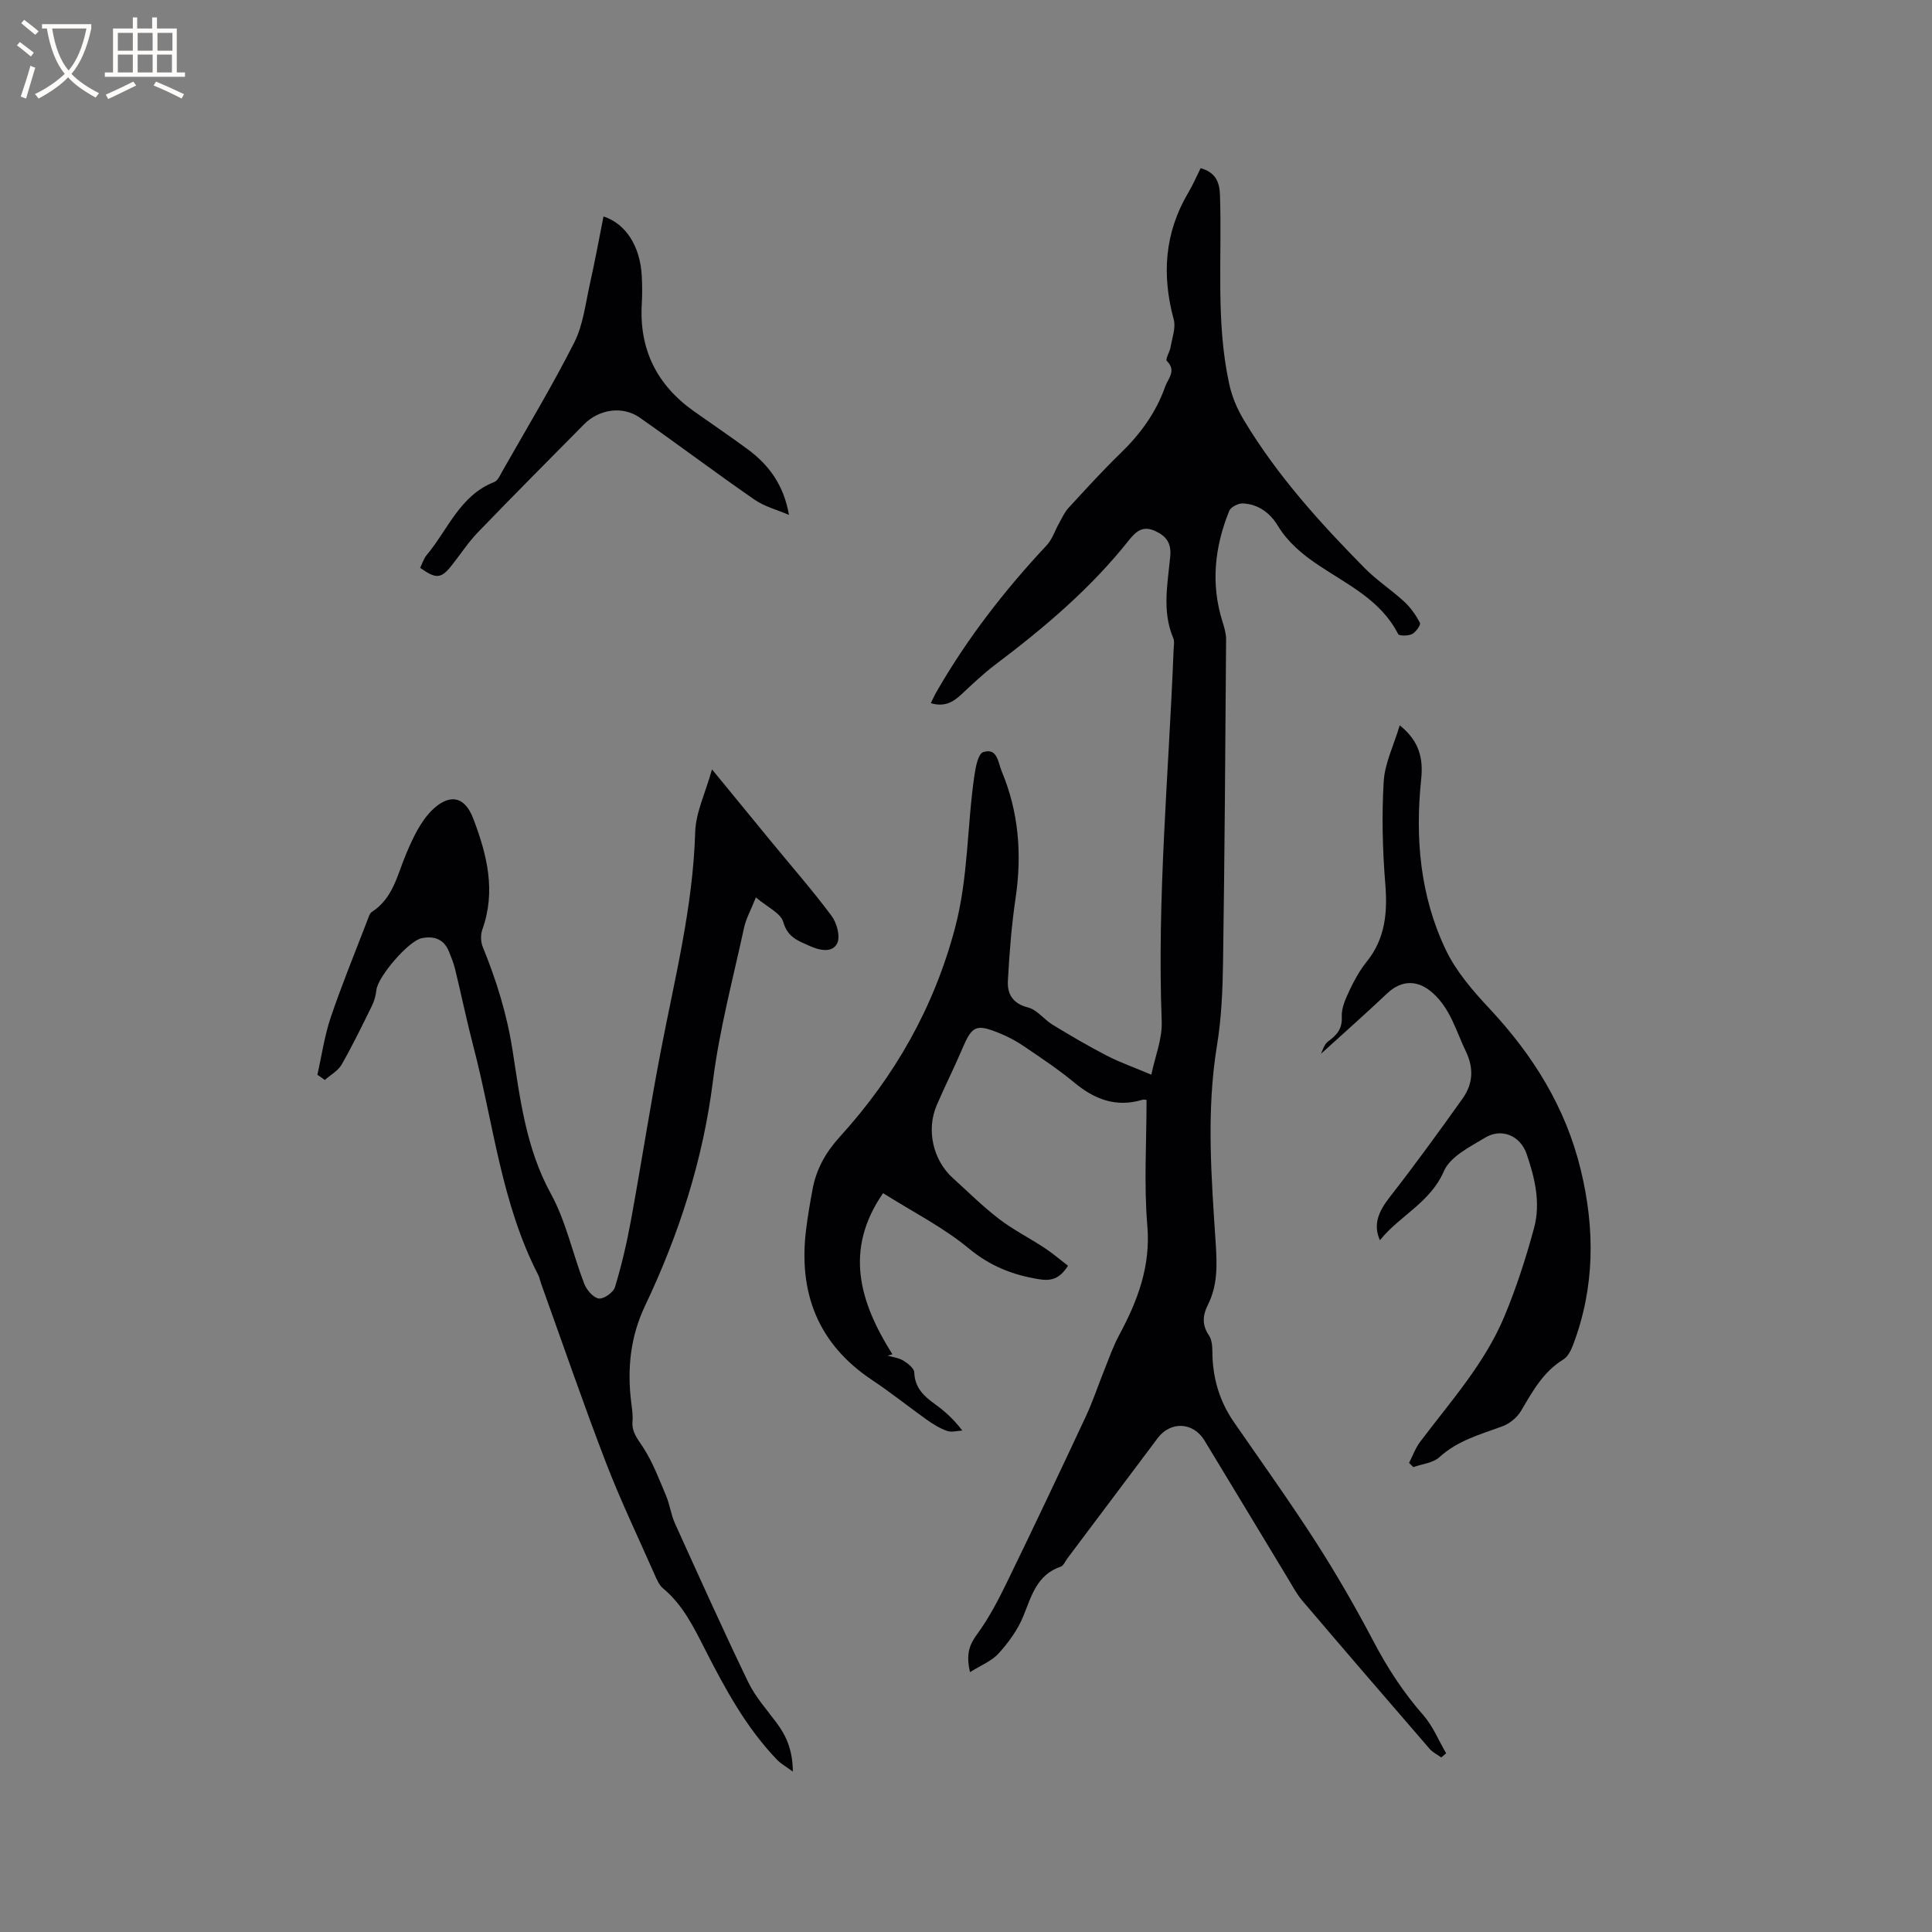<svg enable-background="new 0 0 400 400" viewBox="0 0 400 400" xmlns="http://www.w3.org/2000/svg"><rect x="0" y="0" width="400" height="400" fill="#808080" stroke="none"/><g fill="#010103"><path d="m200.83 346.2c-.85-3.68-.16-5.63 1.44-7.81 2.48-3.38 4.45-7.18 6.29-10.97 5.51-11.32 10.89-22.7 16.22-34.1 1.47-3.14 2.56-6.46 3.86-9.69.98-2.43 1.84-4.93 3.08-7.23 3.81-7.09 6.54-14.21 5.82-22.65-.72-8.51-.16-17.13-.16-25.98.24.02-.41-.21-.94-.05-5.39 1.6-9.83-.11-14-3.57-3.25-2.7-6.8-5.05-10.31-7.44-1.56-1.07-3.26-2-5.01-2.72-5.08-2.09-5.85-1.67-7.95 3.28-1.65 3.89-3.58 7.68-5.24 11.57-2.19 5.13-.75 11.37 3.35 15.07 3.15 2.84 6.16 5.86 9.52 8.43 2.97 2.28 6.37 3.99 9.51 6.06 1.67 1.1 3.2 2.43 4.81 3.66-1.79 2.79-3.55 3.2-6.08 2.78-5.42-.89-10.06-2.72-14.47-6.37-5.24-4.35-11.49-7.5-17.74-11.44-8.15 11.8-4.83 22.62 1.93 33.36-.33.09-.66.19-.99.28 1.09.32 2.3.45 3.24 1.02.94.58 2.25 1.59 2.28 2.45.11 3.19 2 4.93 4.31 6.59 1.96 1.42 3.79 3.02 5.63 5.45-1.05.05-2.21.41-3.13.08-1.47-.51-2.87-1.36-4.15-2.27-3.8-2.7-7.44-5.64-11.32-8.22-11.32-7.51-15.37-18.13-13.73-31.27.34-2.73.81-5.45 1.31-8.16.77-4.25 2.7-7.71 5.7-11.02 11.33-12.47 19.44-26.67 23.82-43.21 2.78-10.51 2.47-21.16 4.03-31.69.25-1.69.77-4.36 1.8-4.7 2.95-.98 3.1 2.21 3.81 3.92 3.53 8.41 4.24 17.15 2.91 26.18-.84 5.73-1.31 11.53-1.61 17.31-.14 2.66 1.01 4.65 4.16 5.45 1.89.48 3.33 2.51 5.13 3.6 3.67 2.23 7.38 4.41 11.19 6.38 2.71 1.4 5.62 2.42 9.22 3.94.77-3.73 2.29-7.4 2.15-11.02-.98-25.7 1.45-51.26 2.46-76.88.03-.84.23-1.8-.08-2.52-2.36-5.58-1.13-11.29-.61-16.94.25-2.74-.89-4.18-3.1-5.19-2.39-1.09-3.8-.2-5.44 1.87-7.88 9.96-17.5 18.11-27.6 25.72-2.52 1.9-4.82 4.1-7.14 6.26-1.73 1.61-3.53 2.62-6.29 1.78.43-.87.74-1.6 1.13-2.27 6.36-11.08 14.13-21.1 22.86-30.42 1.16-1.24 1.7-3.04 2.56-4.56.61-1.08 1.12-2.27 1.94-3.16 3.52-3.82 7.01-7.68 10.74-11.29 4.11-3.97 7.37-8.41 9.28-13.82.61-1.73 2.41-3.29.34-5.34-.34-.34.62-1.87.79-2.88.32-1.89 1.11-3.98.65-5.69-2.5-9.22-1.91-17.96 3.02-26.28.96-1.61 1.7-3.35 2.55-5.06 3.01.88 3.9 2.73 4 5.53.46 13.03-.91 26.15 1.9 39.09.62 2.84 1.65 5.22 3.17 7.74 6.85 11.37 15.65 21.08 24.88 30.44 2.5 2.54 5.56 4.52 8.19 6.95 1.33 1.23 2.44 2.79 3.26 4.4.22.42-.85 1.92-1.63 2.32-.8.4-2.67.41-2.88-.01-3.6-7.07-10.53-10.24-16.62-14.34-3.31-2.23-6.22-4.68-8.31-8.11-1.63-2.67-4.04-4.43-7.21-4.59-.94-.05-2.51.74-2.83 1.54-3.02 7.46-3.86 15.1-1.4 22.93.37 1.19.75 2.45.75 3.68-.16 22.26-.3 44.52-.63 66.78-.08 5.8-.33 11.67-1.27 17.38-2.23 13.66-1.14 27.29-.25 40.92.29 4.42.42 8.65-1.63 12.71-1.06 2.1-1.25 4.14.21 6.28.6.87.72 2.2.73 3.32.01 5.35 1.4 10.23 4.45 14.65 5.72 8.27 11.57 16.45 17.01 24.9 4.28 6.66 8.23 13.55 11.92 20.55 2.88 5.48 6.17 10.55 10.27 15.21 2 2.27 3.19 5.26 4.75 7.92-.34.29-.67.57-1.01.86-.81-.59-1.78-1.05-2.42-1.79-8.81-10.18-17.6-20.39-26.33-30.64-1.16-1.36-2.01-2.98-2.94-4.52-5.79-9.56-11.53-19.13-17.34-28.68-2.32-3.82-7.01-4.04-9.67-.5-6.24 8.31-12.47 16.62-18.71 24.92-.45.59-.79 1.51-1.38 1.71-4.97 1.69-6.05 6.1-7.76 10.29-1.14 2.78-3.02 5.38-5.05 7.62-1.42 1.61-3.66 2.48-5.97 3.93z"/><path d="m65.71 222.52c.9-3.97 1.47-8.06 2.77-11.9 2.31-6.81 5.05-13.48 7.63-20.2.22-.58.43-1.33.88-1.62 4.42-2.84 5.26-7.68 7.11-12.04 1.37-3.23 2.96-6.7 5.4-9.07 2.92-2.84 6.43-3.63 8.52 1.88 2.83 7.46 4.69 14.95 1.84 22.89-.38 1.06-.34 2.54.09 3.59 2.83 6.94 5 13.89 6.18 21.47 1.55 9.98 2.78 20.25 7.89 29.57 3.17 5.77 4.55 12.51 6.95 18.72.49 1.27 1.85 2.86 3 3.03 1.02.15 3.02-1.25 3.35-2.34 1.37-4.51 2.45-9.14 3.3-13.78 2.14-11.65 3.93-23.37 6.17-35.01 2.89-15.06 6.69-29.94 7.14-45.42.12-4.06 2.1-8.07 3.48-13 4.6 5.6 8.46 10.33 12.34 15.05 4.17 5.08 8.51 10.03 12.43 15.3 1.09 1.46 1.85 4.31 1.14 5.69-1.04 2.02-3.63 1.44-5.71.51-2.35-1.06-4.53-1.75-5.43-4.92-.53-1.88-3.34-3.12-5.68-5.12-1.05 2.64-2.04 4.39-2.45 6.27-2.28 10.54-5.09 21.03-6.44 31.7-2.06 16.4-7.03 31.77-14.05 46.56-3.09 6.5-3.73 13.16-2.86 20.13.16 1.26.36 2.55.25 3.8-.18 2.19.98 3.55 2.12 5.28 2.05 3.1 3.37 6.69 4.84 10.15.77 1.83 1.01 3.89 1.82 5.69 4.98 10.99 9.93 22 15.17 32.87 1.49 3.09 3.9 5.76 5.97 8.56 2 2.71 3.24 5.63 3.28 9.98-1.47-1.08-2.48-1.63-3.24-2.42-6.41-6.65-10.75-14.67-14.9-22.8-2.36-4.63-4.6-9.28-8.73-12.71-.83-.69-1.32-1.88-1.78-2.93-3.42-7.75-7.09-15.4-10.12-23.3-4.69-12.22-8.94-24.61-13.37-36.93-.21-.6-.32-1.24-.61-1.8-7.63-14.84-9.24-31.38-13.38-47.2-1.39-5.32-2.5-10.72-3.8-16.07-.3-1.22-.78-2.41-1.25-3.58-1.04-2.62-3.08-3.32-5.66-2.81-2.72.54-9.09 7.98-9.38 10.73-.12 1.12-.44 2.28-.94 3.3-2.01 4.09-4 8.19-6.26 12.14-.75 1.3-2.3 2.14-3.48 3.19-.51-.38-1.03-.73-1.54-1.08z"/><path d="m273.49 218.18c.31-.57.62-1.94 1.48-2.56 1.82-1.34 2.96-2.58 2.83-5.15-.09-1.87.88-3.88 1.72-5.67.94-2 2.07-3.98 3.45-5.7 3.85-4.8 4.32-10.17 3.84-16.09-.57-7.04-.75-14.16-.33-21.21.22-3.75 2.06-7.41 3.32-11.63 4.11 3.3 4.88 6.91 4.44 11.16-1.28 12.2-.22 24.21 5.11 35.35 2.14 4.48 5.61 8.48 9.05 12.16 9 9.63 15.73 20.39 18.87 33.32 2.98 12.26 2.93 24.34-1.56 36.23-.43 1.14-1.08 2.49-2.03 3.07-4.19 2.56-6.38 6.61-8.76 10.64-.81 1.38-2.39 2.67-3.91 3.22-4.56 1.67-9.22 2.92-12.99 6.37-1.32 1.21-3.57 1.4-5.4 2.06-.3-.29-.59-.58-.89-.87.75-1.46 1.32-3.07 2.29-4.36 6.31-8.37 13.41-16.25 17.48-26.05 2.46-5.92 4.45-12.07 6.12-18.27 1.38-5.15.16-10.32-1.55-15.29-1.3-3.76-5.14-5.45-8.61-3.36-3.15 1.9-7.22 3.92-8.51 6.91-2.84 6.57-9.15 9.19-13.25 14.32-1.42-3.16-.38-5.85 2.01-8.91 5.21-6.66 10.18-13.52 15.09-20.41 2.16-3.03 2.39-6.26.67-9.83-2.01-4.17-3.15-8.73-6.81-12.02-3.08-2.77-6.45-2.79-9.47.07-4.55 4.3-9.24 8.44-13.7 12.5z"/><path d="m86.99 117.57c.43-.87.73-1.92 1.37-2.68 4.4-5.26 6.86-12.33 14-15.11.73-.29 1.19-1.42 1.65-2.23 5.02-8.84 10.28-17.55 14.87-26.61 1.86-3.66 2.33-8.06 3.25-12.16 1.04-4.63 1.89-9.3 2.82-13.97 4.61 1.51 7.59 6.15 7.92 12.3.1 1.9.12 3.82.01 5.72-.58 9.47 3.09 16.87 10.79 22.32 3.72 2.63 7.49 5.18 11.15 7.88 4.38 3.23 7.46 7.41 8.53 13.58-2.4-1.04-5.04-1.71-7.15-3.17-8.01-5.54-15.79-11.41-23.77-16.99-3.56-2.48-8.42-1.72-11.51 1.4-7.38 7.46-14.78 14.89-22.06 22.45-1.97 2.05-3.53 4.49-5.31 6.72-2.22 2.81-3.22 2.91-6.56.55z"/></g><path d="m6.4 11.7c-1-.8-1.9-1.6-2.9-2.3l.6-.7c.9.7 1.9 1.4 2.9 2.2zm-2.1 8.3c.7-2.1 1.4-4.2 2-6.4.2.1.6.3 1 .4-.7 2.3-1.3 4.4-1.9 6.4zm3-12.8c-1.1-.9-2.1-1.7-2.9-2.4l.6-.7c1 .8 2 1.5 3 2.4zm1.4-1.3v-.9h10.2v.9c-.9 4.2-2.3 7.3-4.1 9.4 1.3 1.4 3.2 2.7 5.7 4-.2.2-.4.5-.7.9-2.5-1.4-4.4-2.7-5.7-4.2-1.4 1.5-3.5 3-6.1 4.4 0 0 0 0-.1-.1-.3-.4-.5-.7-.7-.8 2.7-1.3 4.7-2.8 6.2-4.2-1.8-2.2-3-5.3-3.7-9.4zm9.2 0h-7.1c.6 3.8 1.7 6.7 3.4 8.7 1.7-2 2.9-4.8 3.7-8.7z" fill="#fcfbfa"/><path d="m31.6 3.6h.9v2.3h4.1v9.1h1.7v.9h-16.6v-.9h1.7v-9.1h4.1v-2.3h.9v2.3h3.1v-2.3zm-4 13.3.6.8c-1.9.9-3.8 1.9-5.8 2.8-.2-.3-.3-.6-.5-.9 2-.9 3.9-1.8 5.7-2.7zm-3.2-10.1v3.7h3.1v-3.7zm0 4.5v3.7h3.1v-3.7zm4.1-4.5v3.7h3.1v-3.7zm0 4.5v3.7h3.1v-3.7zm9.1 9.1c-2.1-1.1-4.1-2-5.8-2.7l.5-.8c2.2.9 4.1 1.8 5.8 2.6zm-1.9-13.6h-3.1v3.7h3.1zm-3.2 4.5v3.7h3.1v-3.7z" fill="#fcfbfa"/></svg>
